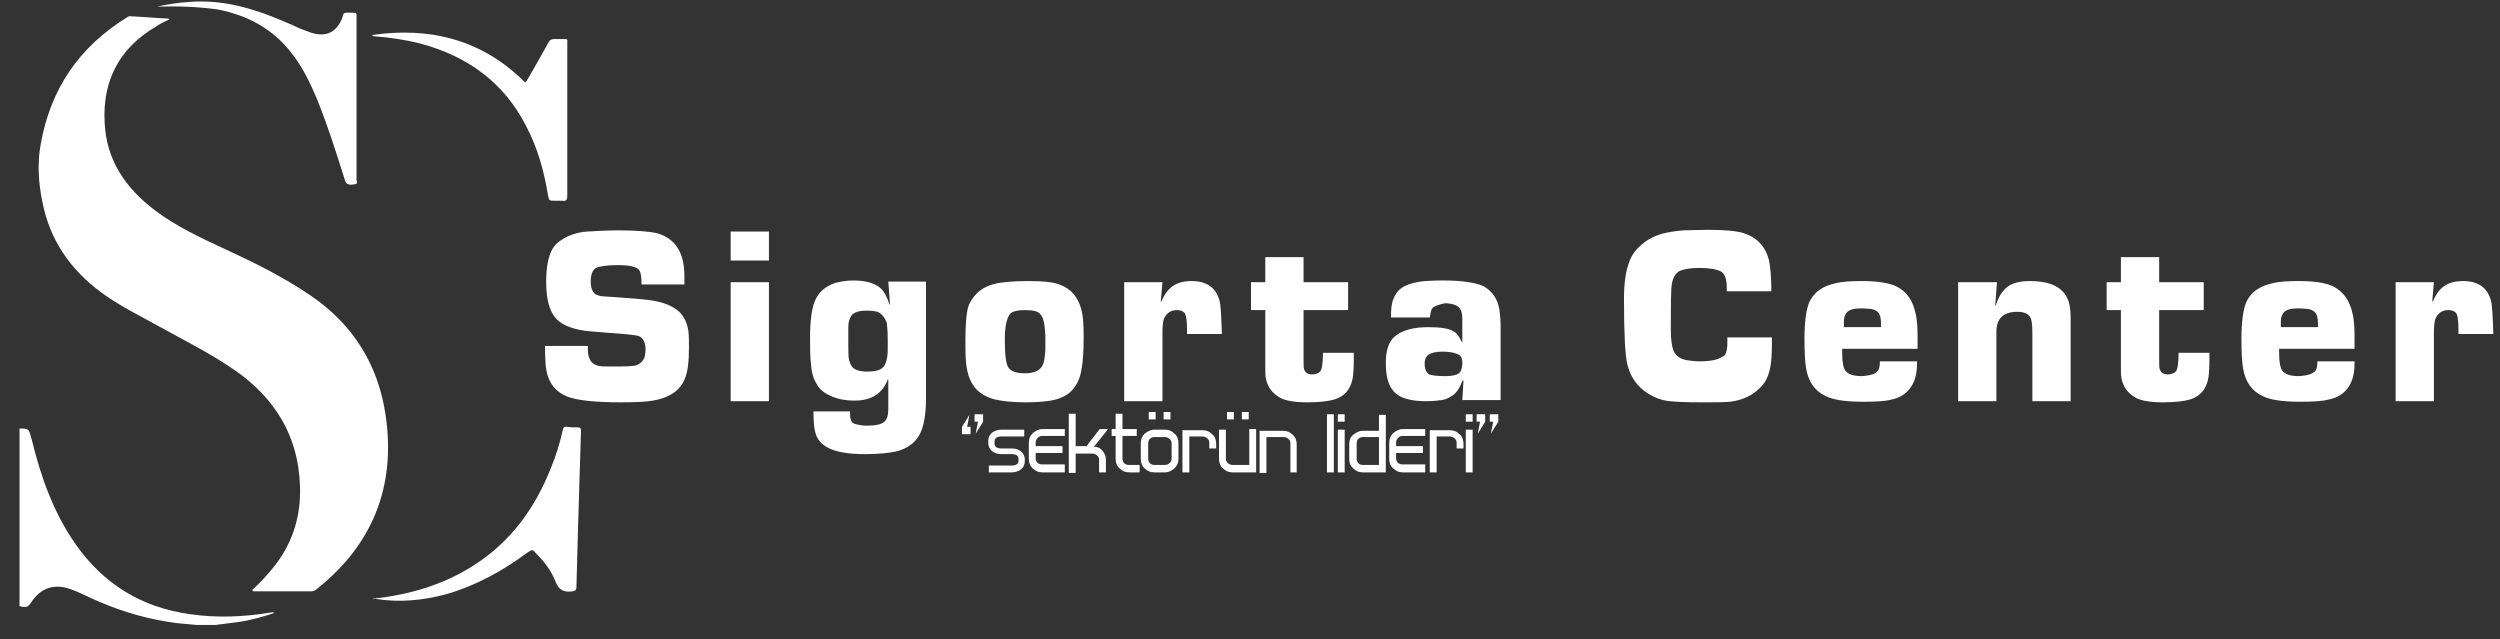 <svg width="133" height="34" viewBox="0 0 133 34" fill="none" xmlns="http://www.w3.org/2000/svg">
<rect x="0" y="0" width="133" height="34" fill="#333333" stroke="none"/>
<path d="M0.979 22.797C1.556 22.797 1.525 22.797 1.677 23.342C2.164 25.341 2.832 27.25 4.017 28.946C5.506 31.066 7.512 32.308 10.095 32.672C11.553 32.884 12.981 32.823 14.44 32.581C14.47 32.581 14.531 32.55 14.592 32.611C13.954 32.823 13.316 33.005 12.647 33.096C12.252 33.156 11.857 33.187 11.462 33.247H10.459C10.125 33.217 9.791 33.187 9.456 33.156C7.998 32.975 6.6 32.581 5.263 32.005C4.746 31.793 4.26 31.521 3.744 31.339C2.893 31.036 2.194 31.278 1.708 31.975C1.495 32.308 1.434 32.339 1.039 32.248V22.797H0.979Z" fill="white"/>
<path d="M13.407 31.4C13.893 30.945 14.318 30.491 14.683 30.006C15.625 28.765 16.02 27.341 15.959 25.826C15.868 23.191 14.622 21.162 12.465 19.677C11.188 18.799 9.791 18.102 8.423 17.345C7.39 16.769 6.327 16.254 5.385 15.558C3.744 14.346 2.65 12.771 2.255 10.742C2.042 9.712 1.981 8.682 2.164 7.682C2.68 4.744 4.2 2.502 6.752 0.927C6.813 0.897 6.874 0.836 6.965 0.867C7.633 0.897 8.271 0.958 8.94 0.988C8.97 0.988 9.001 1.018 9.031 1.018C8.788 1.139 8.514 1.26 8.302 1.412C6.327 2.563 5.445 4.32 5.567 6.531C5.658 8.5 6.661 9.984 8.211 11.166C9.365 12.044 10.672 12.65 11.979 13.256C13.559 13.983 15.078 14.74 16.506 15.709C18.785 17.254 20.122 19.405 20.517 22.101C21.064 25.857 19.849 28.977 16.81 31.37C16.749 31.43 16.658 31.46 16.567 31.46C15.534 31.46 14.501 31.46 13.467 31.46C13.498 31.43 13.467 31.43 13.407 31.4Z" fill="white"/>
<path d="M19.818 31.855C21.763 31.643 23.556 31.128 25.166 30.098C27.142 28.856 28.448 27.069 29.299 24.918C29.573 24.252 29.785 23.585 29.937 22.889C29.968 22.737 30.028 22.677 30.18 22.707C30.363 22.737 30.545 22.737 30.758 22.737C30.879 22.737 30.91 22.798 30.91 22.889C30.849 24.555 30.818 26.19 30.758 27.856C30.727 28.977 30.697 30.098 30.666 31.218C30.666 31.4 30.606 31.431 30.454 31.461C29.998 31.521 29.724 31.4 29.542 30.916C29.329 30.37 28.965 29.886 28.539 29.462C28.327 29.219 28.327 29.219 28.053 29.401C26.747 30.37 25.318 31.158 23.738 31.612C22.492 31.945 21.247 32.067 19.94 31.855C19.879 31.885 19.879 31.885 19.818 31.855Z" fill="white"/>
<path d="M8.362 0.352C8.909 0.231 9.456 0.14 10.003 0.109C12.009 -0.072 13.832 0.564 15.594 1.351C15.898 1.503 16.233 1.624 16.567 1.745C17.357 1.987 17.904 1.715 18.208 0.958C18.238 0.867 18.238 0.715 18.36 0.685C18.542 0.655 18.724 0.685 18.907 0.685C18.937 0.685 18.967 0.746 18.967 0.776C18.967 0.836 18.967 0.867 18.967 0.927C18.967 3.805 18.967 6.683 18.967 9.56C18.967 9.651 19.058 9.772 18.876 9.802C18.572 9.863 18.42 9.802 18.36 9.621C17.904 8.167 17.448 6.713 16.871 5.289C16.506 4.411 16.081 3.532 15.473 2.775C14.47 1.503 13.133 0.806 11.583 0.503C10.489 0.352 9.426 0.321 8.362 0.352Z" fill="white"/>
<path d="M19.758 1.866C22.888 1.411 25.653 2.108 27.932 4.38C28.023 4.35 28.023 4.259 28.084 4.198C28.448 3.562 28.813 2.926 29.178 2.26C29.238 2.138 29.33 2.078 29.482 2.078C29.664 2.078 29.877 2.078 30.059 2.078C30.15 2.078 30.211 2.108 30.18 2.199C30.18 2.229 30.18 2.29 30.18 2.35C30.18 5.046 30.18 7.712 30.18 10.408C30.18 10.65 30.12 10.711 29.877 10.68C29.755 10.68 29.664 10.68 29.542 10.68C29.208 10.68 29.208 10.68 29.147 10.347C28.935 9.075 28.6 7.863 27.993 6.712C26.808 4.38 24.863 2.987 22.371 2.32C21.551 2.108 20.7 1.987 19.849 1.926C19.819 1.866 19.788 1.866 19.758 1.866Z" fill="white"/>
<path d="M36.41 14.679C36.41 14.77 36.41 14.921 36.41 15.133H34.13C34.13 14.77 34.1 14.497 34.009 14.376C33.887 14.194 33.492 14.104 32.885 14.104C32.277 14.104 31.912 14.164 31.7 14.255C31.517 14.376 31.426 14.619 31.426 14.982C31.426 15.315 31.517 15.527 31.669 15.649C31.791 15.709 31.943 15.77 32.155 15.77L32.611 15.8C33.584 15.861 34.191 15.921 34.434 15.951C35.224 16.042 35.771 16.254 36.136 16.587C36.41 16.86 36.561 17.193 36.622 17.617C36.653 17.86 36.653 18.163 36.653 18.496C36.653 19.223 36.592 19.768 36.44 20.131C36.197 20.768 35.619 21.161 34.738 21.313C34.374 21.373 33.796 21.404 33.037 21.404C31.76 21.404 30.879 21.313 30.363 21.161C29.755 20.98 29.329 20.586 29.147 20.01C29.026 19.677 28.995 19.162 28.995 18.405H31.274V18.587C31.274 18.98 31.396 19.253 31.608 19.374C31.76 19.465 31.943 19.495 32.186 19.495H33.037C33.462 19.495 33.736 19.465 33.857 19.435C34.07 19.344 34.191 19.223 34.282 19.041C34.313 18.92 34.343 18.768 34.343 18.587C34.343 18.193 34.191 17.92 33.918 17.86C33.796 17.829 33.31 17.769 32.398 17.708C31.669 17.648 31.153 17.617 30.879 17.557C30.119 17.405 29.633 17.133 29.39 16.678C29.177 16.315 29.056 15.739 29.056 14.982C29.056 14.406 29.117 13.952 29.238 13.589C29.36 13.225 29.542 12.983 29.816 12.801C30.211 12.528 30.697 12.347 31.274 12.316C31.76 12.286 32.338 12.256 32.915 12.256C33.857 12.256 34.556 12.316 34.951 12.407C35.923 12.68 36.41 13.437 36.41 14.679ZM40.907 13.861H38.871V12.316H40.907V13.861ZM40.907 21.343H38.871V15.012H40.907V21.343ZM49.263 15.012V21.192C49.263 22.07 49.142 22.736 48.898 23.161C48.655 23.585 48.26 23.857 47.713 24.009C47.318 24.1 46.741 24.16 46.012 24.16C45.13 24.16 44.462 24.039 44.067 23.827C43.702 23.645 43.459 23.373 43.368 22.979C43.307 22.767 43.277 22.403 43.277 21.888H45.222C45.222 22.07 45.222 22.191 45.252 22.282C45.282 22.464 45.404 22.555 45.617 22.585C45.738 22.615 45.921 22.646 46.103 22.646C46.559 22.646 46.893 22.585 47.045 22.434C47.197 22.312 47.258 22.07 47.258 21.737V20.192H47.227C46.954 20.919 46.376 21.313 45.465 21.313C45.039 21.313 44.644 21.252 44.28 21.101C43.915 20.949 43.642 20.768 43.49 20.495C43.307 20.222 43.186 19.889 43.155 19.465C43.095 19.011 43.095 18.526 43.095 17.981C43.095 17.072 43.186 16.436 43.338 16.042C43.55 15.527 43.915 15.224 44.462 15.043C44.736 14.982 45.039 14.921 45.404 14.921C46.072 14.921 46.559 15.073 46.863 15.345C47.045 15.527 47.197 15.8 47.318 16.194H47.349L47.258 14.982H49.263V15.012ZM46.68 16.587C46.559 16.557 46.376 16.527 46.103 16.527C45.678 16.527 45.434 16.618 45.313 16.769C45.191 16.921 45.13 17.133 45.13 17.405C45.13 17.648 45.13 17.92 45.13 18.253C45.13 18.647 45.13 18.92 45.161 19.102C45.191 19.253 45.252 19.404 45.343 19.526C45.465 19.677 45.738 19.768 46.133 19.768C46.589 19.768 46.893 19.677 47.014 19.495C47.136 19.344 47.227 19.041 47.227 18.617V18.375V18.072C47.227 17.617 47.197 17.284 47.166 17.133C47.045 16.86 46.893 16.678 46.68 16.587ZM53.031 15.073C53.335 15.012 53.912 14.952 54.702 14.952C55.523 14.952 56.1 15.012 56.434 15.164C56.981 15.376 57.346 15.8 57.528 16.466C57.62 16.799 57.65 17.254 57.65 17.89C57.65 18.647 57.62 19.253 57.528 19.677C57.468 20.101 57.316 20.404 57.133 20.646C56.86 21.01 56.434 21.222 55.888 21.313C55.523 21.373 55.067 21.404 54.581 21.404C53.882 21.404 53.335 21.343 52.94 21.252C52.545 21.161 52.241 20.98 51.998 20.768C51.633 20.404 51.451 19.919 51.39 19.253C51.36 18.95 51.36 18.526 51.36 18.072C51.36 17.163 51.421 16.557 51.542 16.224C51.846 15.588 52.302 15.224 53.031 15.073ZM55.34 16.709C55.219 16.557 54.946 16.497 54.52 16.497C54.155 16.497 53.912 16.557 53.791 16.648C53.578 16.83 53.456 17.314 53.456 18.041C53.456 18.89 53.517 19.404 53.669 19.586C53.821 19.768 54.095 19.859 54.52 19.859C54.976 19.859 55.28 19.738 55.432 19.495C55.553 19.314 55.584 19.011 55.614 18.617V17.89C55.584 17.284 55.523 16.89 55.34 16.709ZM59.807 15.012H61.843L61.752 16.042H61.782C61.934 15.709 62.086 15.467 62.269 15.315C62.542 15.073 62.907 14.952 63.393 14.952C64.213 14.952 64.7 15.315 64.882 16.012C64.943 16.224 64.973 16.83 65.004 17.769H63.15C63.15 17.708 63.15 17.648 63.15 17.617C63.15 17.163 63.12 16.86 63.059 16.709C62.998 16.587 62.846 16.497 62.603 16.497C62.269 16.497 62.026 16.678 61.904 17.012C61.874 17.133 61.843 17.345 61.843 17.678V21.343H59.807V15.012V15.012ZM71.719 15.012V16.497H69.349V19.071C69.349 19.374 69.349 19.556 69.379 19.647C69.44 19.829 69.592 19.919 69.805 19.919C69.987 19.919 70.139 19.859 70.23 19.768C70.321 19.677 70.382 19.344 70.382 18.768H72.023C72.023 18.89 72.023 18.98 72.023 19.011C72.023 19.647 71.993 20.071 71.932 20.253C71.81 20.768 71.476 21.101 70.99 21.252C70.686 21.343 70.2 21.404 69.531 21.404C68.863 21.404 68.376 21.313 68.103 21.161C67.677 20.919 67.434 20.586 67.343 20.131C67.313 19.98 67.313 19.768 67.313 19.465V16.497H66.553V15.012H67.313V13.68H69.349V15.012H71.719ZM76.156 16.466C76.125 16.557 76.095 16.678 76.064 16.89H73.998C73.998 16.497 74.028 16.224 74.089 16.012C74.15 15.83 74.241 15.649 74.363 15.497C74.606 15.224 75.001 15.073 75.548 14.982C75.791 14.952 76.216 14.921 76.794 14.921C77.796 14.921 78.526 15.043 78.921 15.224C79.407 15.497 79.68 15.921 79.772 16.497C79.802 16.799 79.832 17.042 79.832 17.193V21.283H77.796L77.857 20.253H77.796C77.675 20.616 77.493 20.889 77.28 21.04C77.097 21.161 76.915 21.252 76.702 21.283C76.49 21.313 76.216 21.343 75.912 21.343C75.487 21.343 75.122 21.313 74.849 21.222C74.575 21.161 74.363 21.04 74.18 20.858C73.876 20.556 73.725 20.041 73.725 19.314C73.725 18.647 73.876 18.193 74.18 17.92C74.545 17.587 75.153 17.405 75.973 17.405C76.611 17.405 77.067 17.466 77.31 17.617C77.493 17.708 77.644 17.92 77.766 18.193H77.796V16.951C77.796 16.678 77.736 16.497 77.644 16.375C77.493 16.224 77.219 16.133 76.854 16.133C76.49 16.224 76.247 16.285 76.156 16.466ZM77.675 18.92C77.523 18.799 77.219 18.708 76.733 18.708C76.399 18.708 76.156 18.768 76.004 18.859C75.882 18.95 75.791 19.102 75.791 19.344C75.791 19.647 75.882 19.829 76.034 19.919C76.186 19.98 76.49 20.01 76.915 20.01C77.249 20.01 77.493 19.95 77.614 19.859C77.736 19.768 77.796 19.556 77.796 19.283C77.796 19.132 77.766 19.011 77.675 18.92ZM91.896 18.253C91.896 18.223 91.896 18.102 91.896 17.951H94.266V18.223C94.266 18.829 94.236 19.253 94.175 19.556C94.114 19.859 94.023 20.101 93.901 20.313C93.719 20.586 93.476 20.798 93.203 20.98C92.899 21.161 92.595 21.283 92.23 21.343C91.957 21.404 91.349 21.404 90.468 21.404C89.678 21.404 89.131 21.373 88.827 21.343C88.523 21.313 88.219 21.222 87.976 21.101C87.277 20.768 86.791 20.222 86.578 19.404C86.457 18.92 86.396 17.769 86.396 15.891C86.396 15.073 86.487 14.437 86.669 13.952C86.791 13.589 87.004 13.286 87.338 13.013C87.642 12.741 88.006 12.559 88.401 12.438C88.766 12.347 89.161 12.286 89.556 12.256C89.921 12.256 90.346 12.226 90.832 12.226C91.744 12.226 92.412 12.286 92.777 12.407C93.506 12.65 93.932 13.134 94.114 13.861C94.175 14.164 94.236 14.74 94.236 15.497H91.865C91.865 15.406 91.865 15.345 91.865 15.315C91.865 14.891 91.774 14.588 91.592 14.467C91.41 14.346 91.015 14.255 90.376 14.255C89.921 14.255 89.617 14.316 89.374 14.406C89.131 14.528 89.009 14.77 88.948 15.073C88.888 15.376 88.888 16.224 88.888 17.557C88.888 18.072 88.948 18.465 89.04 18.677C89.161 18.95 89.404 19.102 89.738 19.162C89.921 19.192 90.164 19.223 90.437 19.223C91.015 19.223 91.41 19.132 91.622 18.98C91.805 18.95 91.896 18.647 91.896 18.253ZM99.888 19.738C99.979 19.647 100.009 19.465 100.009 19.223H101.984V19.344C101.984 19.889 101.863 20.343 101.62 20.646C101.407 20.949 101.073 21.161 100.647 21.252C100.313 21.343 99.827 21.373 99.128 21.373C98.216 21.373 97.548 21.283 97.122 21.07C96.545 20.798 96.211 20.313 96.089 19.617C96.028 19.283 95.998 18.738 95.998 18.011C95.998 17.133 96.089 16.497 96.241 16.103C96.484 15.558 96.94 15.224 97.639 15.073C97.973 14.982 98.459 14.952 99.037 14.952C99.857 14.952 100.465 15.043 100.86 15.224C101.437 15.497 101.772 15.982 101.923 16.739C101.984 17.012 102.015 17.405 102.015 17.89C102.015 18.041 102.015 18.253 102.015 18.556H98.004C98.004 18.677 98.004 18.738 98.004 18.799C98.004 19.253 98.064 19.586 98.186 19.738C98.338 19.919 98.611 20.01 99.067 20.01C99.493 19.98 99.796 19.889 99.888 19.738ZM100.07 17.405C100.07 17.314 100.07 17.224 100.07 17.193C100.07 16.921 100.009 16.709 99.918 16.618C99.827 16.527 99.705 16.466 99.553 16.436C99.432 16.436 99.249 16.406 99.037 16.406C98.763 16.406 98.55 16.436 98.429 16.497C98.216 16.587 98.125 16.769 98.095 17.042C98.095 17.072 98.095 17.193 98.095 17.405H100.07V17.405ZM104.202 15.012H106.238L106.147 16.254H106.178C106.299 15.83 106.482 15.558 106.694 15.345C106.968 15.073 107.423 14.952 108.001 14.952C108.973 14.952 109.642 15.224 109.946 15.8C110.098 16.073 110.158 16.436 110.158 16.89V21.343H108.122V17.738C108.122 17.314 108.092 17.042 108.031 16.921C107.94 16.709 107.697 16.587 107.332 16.587C106.573 16.587 106.208 16.951 106.208 17.648V21.343H104.172V15.012H104.202ZM117.238 15.012V16.497H114.868V19.071C114.868 19.374 114.868 19.556 114.899 19.647C114.959 19.829 115.111 19.919 115.324 19.919C115.506 19.919 115.658 19.859 115.749 19.768C115.841 19.677 115.901 19.344 115.901 18.768H117.542C117.542 18.89 117.542 18.98 117.542 19.011C117.542 19.647 117.512 20.071 117.451 20.253C117.33 20.768 116.995 21.101 116.509 21.252C116.205 21.343 115.719 21.404 115.051 21.404C114.382 21.404 113.896 21.313 113.622 21.161C113.197 20.919 112.954 20.586 112.863 20.131C112.832 19.98 112.832 19.768 112.832 19.465V16.497H112.073V15.012H112.832V13.68H114.868V15.012H117.238ZM123.164 19.738C123.255 19.647 123.285 19.465 123.285 19.223H125.261V19.344C125.261 19.889 125.139 20.343 124.896 20.646C124.683 20.949 124.349 21.161 123.893 21.252C123.559 21.343 123.073 21.373 122.374 21.373C121.462 21.373 120.794 21.283 120.368 21.07C119.791 20.798 119.457 20.313 119.335 19.617C119.274 19.283 119.244 18.738 119.244 18.011C119.244 17.133 119.335 16.497 119.487 16.103C119.73 15.558 120.186 15.224 120.885 15.073C121.219 14.982 121.705 14.952 122.283 14.952C123.103 14.952 123.711 15.043 124.106 15.224C124.653 15.497 125.017 15.982 125.169 16.739C125.23 17.012 125.261 17.405 125.261 17.89C125.261 18.041 125.261 18.253 125.261 18.556H121.249C121.249 18.677 121.249 18.738 121.249 18.799C121.249 19.253 121.31 19.586 121.432 19.738C121.584 19.919 121.857 20.01 122.313 20.01C122.769 19.98 123.042 19.889 123.164 19.738ZM123.316 17.405C123.316 17.314 123.316 17.224 123.316 17.193C123.316 16.921 123.255 16.709 123.164 16.618C123.073 16.527 122.951 16.466 122.799 16.436C122.678 16.436 122.495 16.406 122.283 16.406C122.009 16.406 121.796 16.436 121.675 16.497C121.462 16.587 121.371 16.769 121.341 17.042C121.341 17.072 121.341 17.193 121.341 17.405H123.316V17.405ZM127.448 15.012H129.484L129.393 16.042H129.424C129.575 15.709 129.727 15.467 129.91 15.315C130.183 15.073 130.548 14.952 131.034 14.952C131.854 14.952 132.341 15.315 132.523 16.012C132.584 16.224 132.614 16.83 132.645 17.769H130.791C130.791 17.708 130.791 17.648 130.791 17.617C130.791 17.163 130.761 16.86 130.7 16.709C130.639 16.587 130.487 16.497 130.244 16.497C129.91 16.497 129.667 16.678 129.545 17.012C129.515 17.133 129.484 17.345 129.484 17.678V21.343H127.448V15.012V15.012Z" fill="white"/>
<path d="M51.633 23.1H51.178V22.706L51.573 22.07L51.451 22.706H51.633V23.1V23.1ZM52.302 22.434L51.907 23.07L52.029 22.434H51.846V22.04H52.302V22.434V22.434ZM54.52 24.524C54.52 24.706 54.459 24.857 54.308 24.978C54.186 25.069 54.004 25.13 53.821 25.13H52.606V24.766H53.821C54.065 24.766 54.186 24.675 54.186 24.494V24.433C54.186 24.251 54.065 24.16 53.821 24.16H53.274C53.062 24.16 52.91 24.1 52.788 24.009C52.636 23.888 52.575 23.736 52.575 23.555V23.464C52.575 23.282 52.636 23.131 52.788 23.009C52.91 22.919 53.092 22.858 53.274 22.858H54.49V23.221H53.274C53.031 23.221 52.91 23.312 52.91 23.494V23.585C52.91 23.767 53.031 23.858 53.274 23.858H53.821C54.034 23.858 54.186 23.918 54.308 24.009C54.459 24.13 54.52 24.282 54.52 24.463V24.524ZM56.647 24.766V25.13H55.462C55.25 25.13 55.098 25.069 54.946 24.918C54.794 24.797 54.733 24.615 54.733 24.403V23.555C54.733 23.343 54.794 23.191 54.946 23.04C55.098 22.919 55.25 22.828 55.462 22.828H56.647V23.191H55.462C55.371 23.191 55.28 23.221 55.219 23.282C55.158 23.343 55.098 23.433 55.098 23.524V23.736H56.526V24.1H55.098V24.372C55.098 24.463 55.128 24.554 55.189 24.615C55.25 24.675 55.341 24.706 55.432 24.706H56.647V24.766ZM58.926 22.858L58.197 23.767C58.379 23.767 58.531 23.827 58.653 23.979C58.774 24.13 58.835 24.282 58.835 24.463V25.13H58.471V24.463C58.471 24.372 58.44 24.282 58.349 24.221C58.288 24.16 58.197 24.13 58.106 24.13H57.225V25.16H56.86V22.01H57.225V23.736H57.802L58.501 22.828H58.926V22.858ZM60.658 25.13H60.081C59.868 25.13 59.716 25.069 59.565 24.918C59.413 24.797 59.352 24.615 59.352 24.403V23.191H59.139V22.828H59.352V22.01H59.716V22.828H60.476V23.191H59.716V24.403C59.716 24.494 59.747 24.584 59.808 24.645C59.868 24.706 59.959 24.736 60.051 24.736H60.628V25.13H60.658ZM62.694 24.403C62.694 24.615 62.634 24.766 62.482 24.918C62.33 25.039 62.178 25.13 61.965 25.13H61.418C61.205 25.13 61.053 25.069 60.901 24.918C60.75 24.797 60.689 24.615 60.689 24.403V23.585C60.689 23.373 60.75 23.221 60.901 23.07C61.053 22.949 61.205 22.858 61.418 22.858H61.965C62.178 22.858 62.33 22.919 62.482 23.07C62.634 23.191 62.694 23.373 62.694 23.585V24.403ZM62.33 24.403V23.585C62.33 23.494 62.299 23.403 62.208 23.343C62.147 23.282 62.056 23.252 61.965 23.252H61.418C61.327 23.252 61.236 23.282 61.175 23.343C61.114 23.403 61.084 23.494 61.084 23.585V24.403C61.084 24.494 61.114 24.584 61.175 24.645C61.236 24.706 61.327 24.736 61.418 24.736H61.965C62.056 24.736 62.147 24.706 62.208 24.645C62.299 24.584 62.33 24.494 62.33 24.403ZM61.479 22.313H61.114V21.919H61.479V22.313ZM62.269 22.313H61.904V21.919H62.269V22.313ZM64.7 23.858H64.335V23.555C64.335 23.464 64.305 23.373 64.214 23.312C64.153 23.252 64.062 23.221 63.971 23.221H63.272V25.13H62.907V22.888H63.971C64.183 22.888 64.335 22.949 64.487 23.1C64.639 23.221 64.7 23.403 64.7 23.615V23.858ZM66.827 25.13H65.581C65.368 25.13 65.216 25.069 65.064 24.918C64.913 24.797 64.852 24.615 64.852 24.403V22.858H65.216V24.403C65.216 24.494 65.247 24.584 65.338 24.645C65.399 24.706 65.49 24.736 65.581 24.736H66.462V22.828H66.827V25.13V25.13ZM65.642 22.313H65.277V21.919H65.642V22.313ZM66.432 22.313H66.067V21.919H66.432V22.313ZM69.015 25.13H68.65V23.585C68.65 23.494 68.62 23.403 68.529 23.343C68.468 23.282 68.377 23.252 68.285 23.252H67.374V25.16H67.009V22.919H68.255C68.468 22.919 68.62 22.979 68.772 23.131C68.924 23.252 68.984 23.433 68.984 23.645V25.13H69.015ZM70.96 25.13H70.595V22.04H70.96V25.13ZM71.537 22.434H71.172V22.04H71.537V22.434ZM71.537 25.13H71.172V22.858H71.537V25.13ZM73.725 25.13H72.509C72.297 25.13 72.145 25.069 71.993 24.918C71.841 24.797 71.78 24.615 71.78 24.433V23.615C71.78 23.403 71.841 23.252 71.993 23.131C72.145 23.009 72.297 22.919 72.509 22.919H73.36V22.07H73.725V25.13ZM73.36 24.766V23.252H72.509C72.418 23.252 72.327 23.282 72.266 23.343C72.205 23.403 72.175 23.494 72.175 23.585V24.403C72.175 24.494 72.205 24.584 72.266 24.645C72.327 24.706 72.418 24.736 72.509 24.736H73.36V24.766ZM75.821 24.766V25.13H74.636C74.424 25.13 74.272 25.069 74.12 24.918C73.968 24.797 73.907 24.615 73.907 24.403V23.555C73.907 23.343 73.968 23.191 74.12 23.04C74.272 22.919 74.424 22.828 74.636 22.828H75.821V23.191H74.636C74.545 23.191 74.454 23.221 74.393 23.282C74.332 23.343 74.272 23.433 74.272 23.524V23.736H75.7V24.1H74.272V24.372C74.272 24.463 74.302 24.554 74.363 24.615C74.424 24.675 74.515 24.706 74.606 24.706H75.821V24.766ZM77.827 23.858H77.493V23.555C77.493 23.464 77.462 23.373 77.371 23.312C77.31 23.252 77.219 23.221 77.128 23.221H76.429V25.13H76.064V22.888H77.128C77.341 22.888 77.493 22.949 77.645 23.1C77.797 23.221 77.857 23.403 77.857 23.615V23.858H77.827ZM78.344 22.434H77.979V22.04H78.344V22.434ZM78.344 25.13H77.979V22.858H78.344V25.13ZM79.012 22.434L78.617 23.07L78.739 22.434H78.556V22.04H79.012V22.434V22.434ZM79.711 22.434L79.316 23.07L79.438 22.434H79.255V22.04H79.711V22.434V22.434Z" fill="white"/>
</svg>
